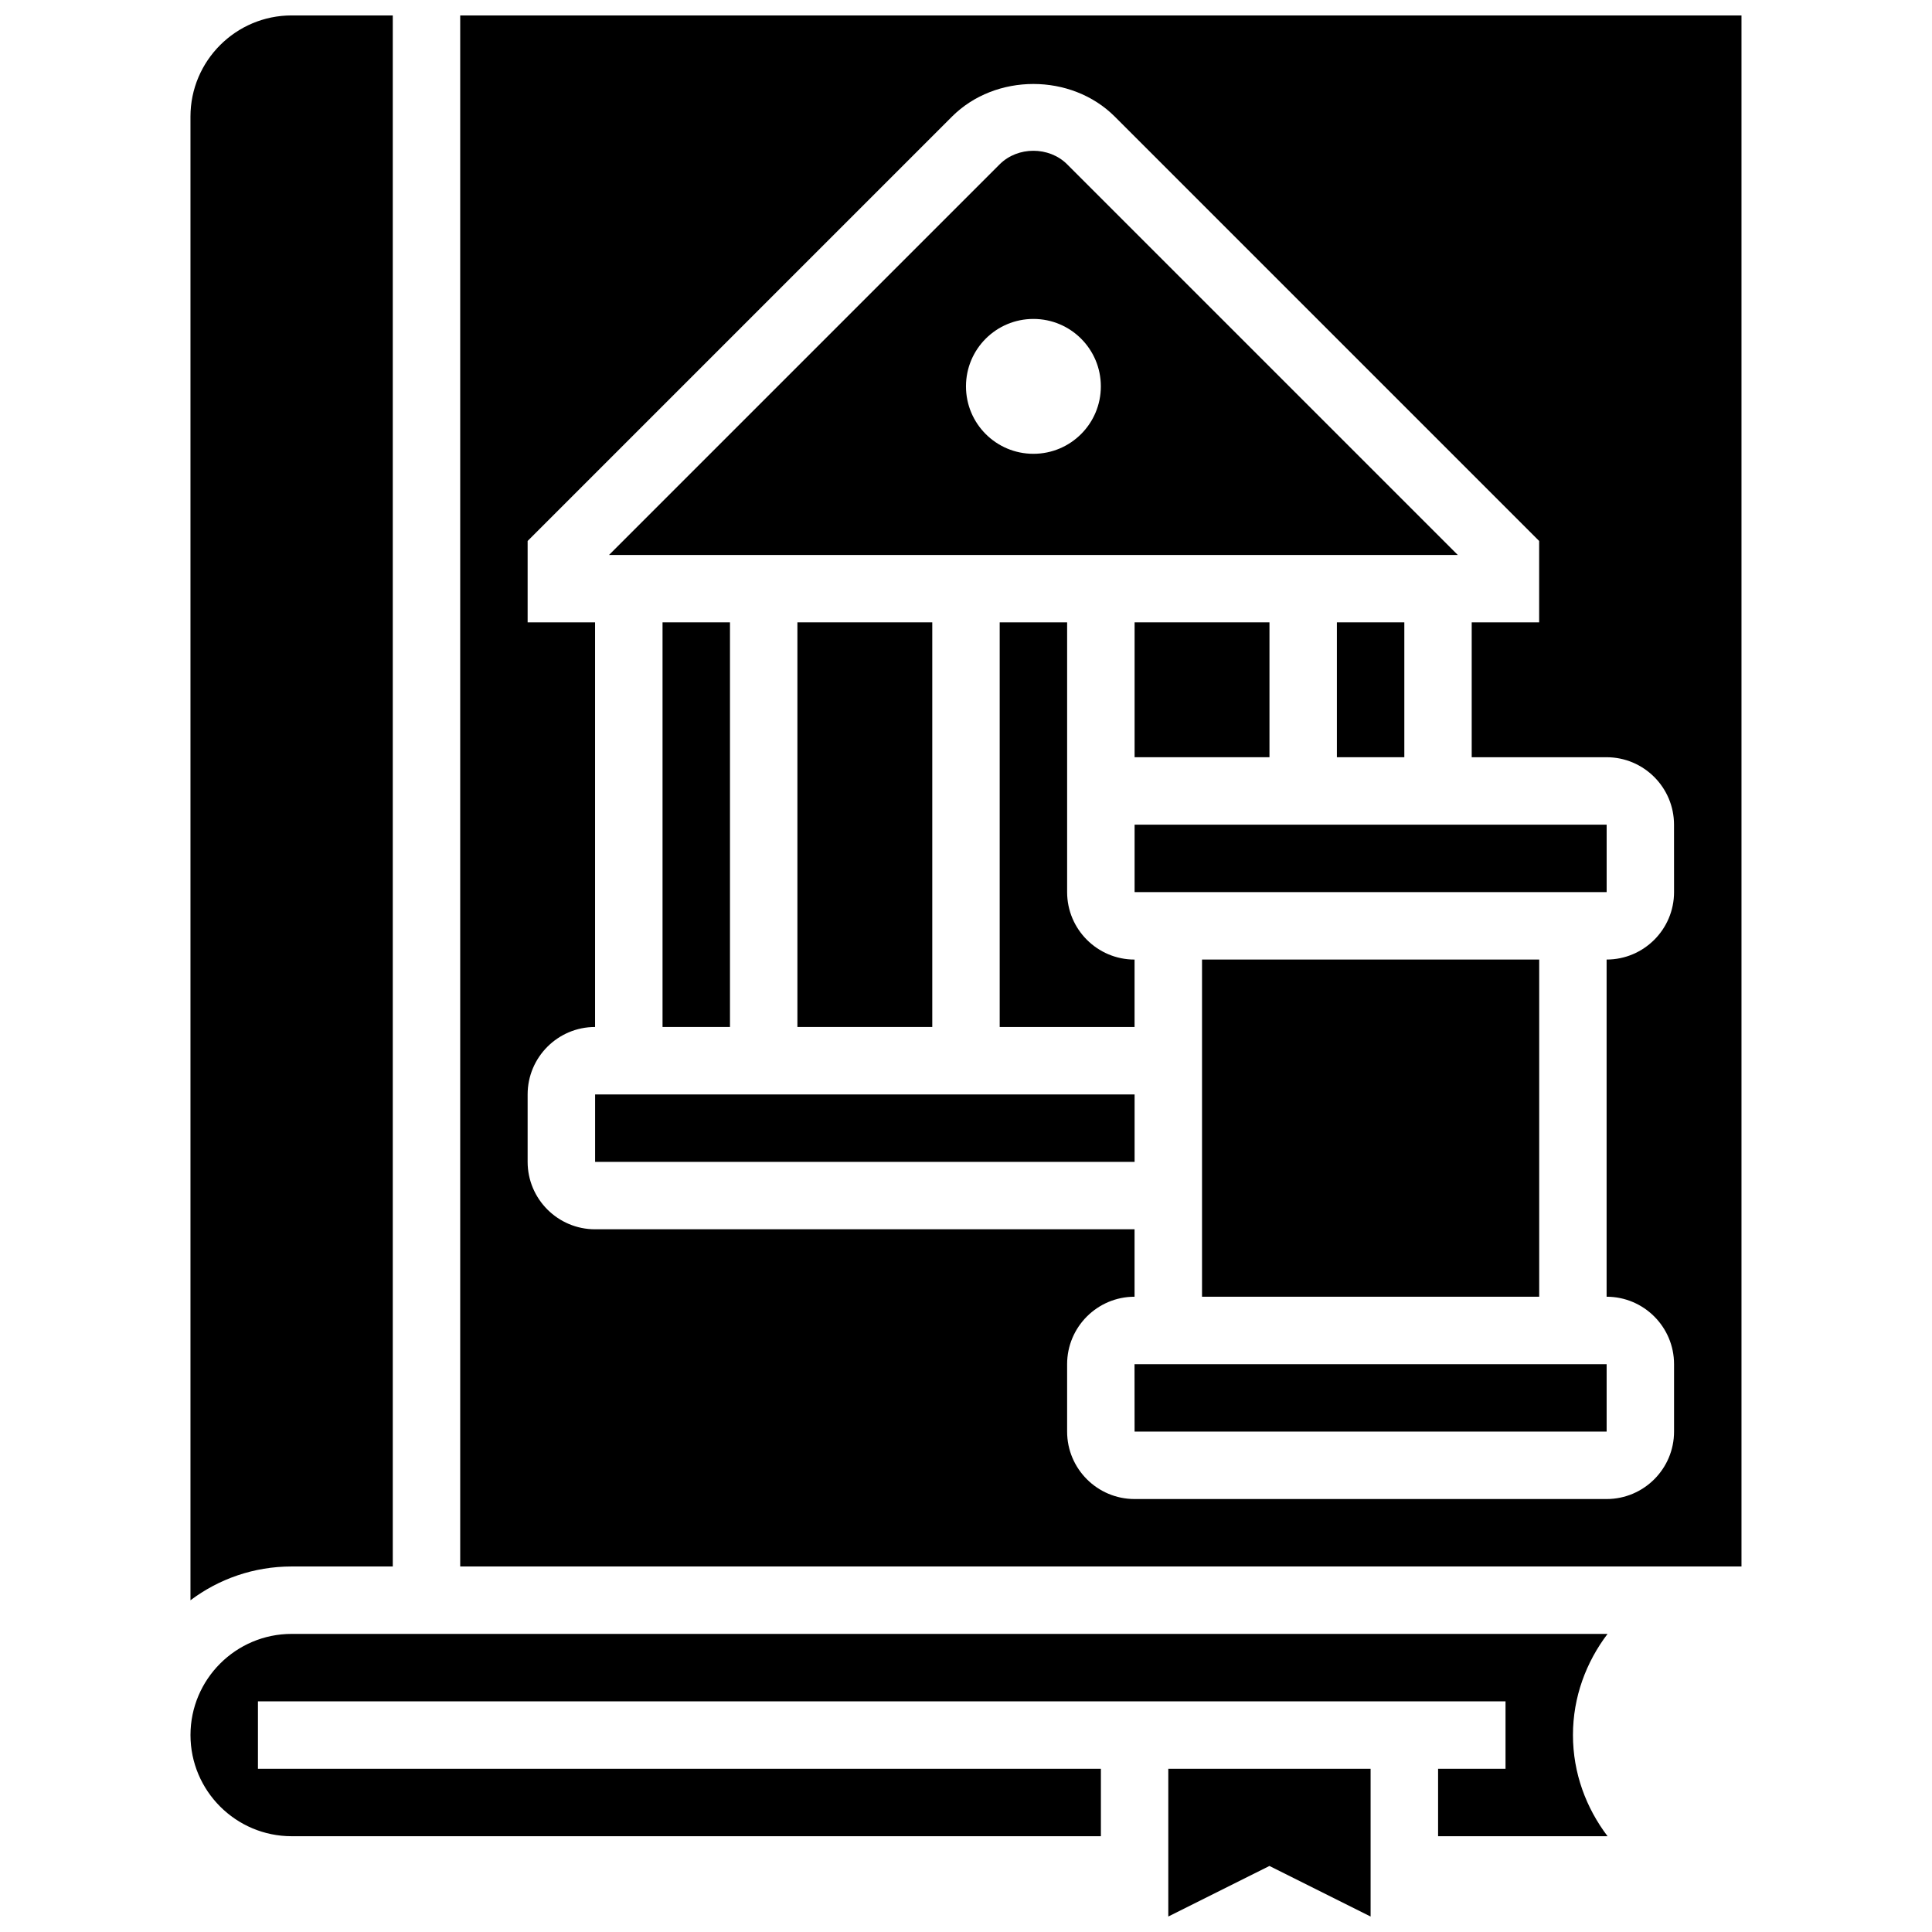 <?xml version="1.0" encoding="UTF-8"?>
<!-- Uploaded to: ICON Repo, www.iconrepo.com, Generator: ICON Repo Mixer Tools -->
<svg width="800px" height="800px" version="1.1" viewBox="144 144 512 512" xmlns="http://www.w3.org/2000/svg">
 <defs>
  <clipPath id="c">
   <path d="m194 148.09h55v420.91h-55z"/>
  </clipPath>
  <clipPath id="b">
   <path d="m453 612h55v39.902h-55z"/>
  </clipPath>
  <clipPath id="a">
   <path d="m265 148.09h341v411.91h-341z"/>
  </clipPath>
 </defs>
 <path d="m498.29 308.93h17.871v35.742h-17.871z"/>
 <path d="m444.68 308.93h35.742v35.742h-35.742z"/>
 <path d="m426.8 362.55v-53.613h-17.871v107.23h35.742v-17.871c-9.855 0-17.871-8.016-17.871-17.871z"/>
 <path d="m426.8 187.54c-4.781-4.773-13.09-4.781-17.871 0l-103.53 103.53h224.93zm-8.934 76.723c-9.875 0-17.871-7.996-17.871-17.871s7.996-17.871 17.871-17.871 17.871 7.996 17.871 17.871c0 9.871-8 17.871-17.871 17.871z"/>
 <g clip-path="url(#c)">
  <path d="m248.09 559.13v-411.04h-26.809c-14.777 0-26.805 12.027-26.805 26.809v393.19c7.469-5.625 16.754-8.957 26.805-8.957z"/>
 </g>
 <g clip-path="url(#b)">
  <path d="m453.61 651.9 26.805-13.402 26.809 13.402v-39.156h-53.613z"/>
 </g>
 <path d="m221.29 577c-14.781 0-26.809 12.027-26.809 26.809s12.027 26.809 26.809 26.809h214.46v-17.871l-223.39-0.004v-17.871h330.62v17.871h-17.871v17.871h44.91c-5.676-7.488-9.168-16.707-9.168-26.805s3.492-19.32 9.168-26.809z"/>
 <path d="m444.66 505.52 0.016 17.871h125.1v-17.871z"/>
 <path d="m462.55 398.29h89.355v89.355h-89.355z"/>
 <path d="m355.32 308.93h35.742v107.23h-35.742z"/>
 <g clip-path="url(#a)">
  <path d="m265.96 148.09v411.04h339.55v-411.04zm321.68 232.33c0 9.855-8.016 17.871-17.871 17.871v89.355c9.855 0 17.871 8.016 17.871 17.871v17.871c0 9.855-8.016 17.871-17.871 17.871h-125.1c-9.855 0-17.871-8.016-17.871-17.871v-17.871c0-9.855 8.016-17.871 17.871-17.871v-17.871h-142.97c-9.855 0-17.871-8.016-17.871-17.871v-17.871c0-9.855 8.016-17.871 17.871-17.871v-107.23h-17.871v-21.57l112.46-112.46c11.535-11.527 31.605-11.527 43.141 0l112.46 112.46v21.57h-17.871v35.742h35.742c9.855 0 17.871 8.016 17.871 17.871z"/>
 </g>
 <path d="m444.68 371.48v8.938h125.1v-17.871h-125.1z"/>
 <path d="m301.71 434.04h142.97v17.871h-142.97z"/>
 <path d="m319.58 308.93h17.871v107.23h-17.871z"/>
</svg>